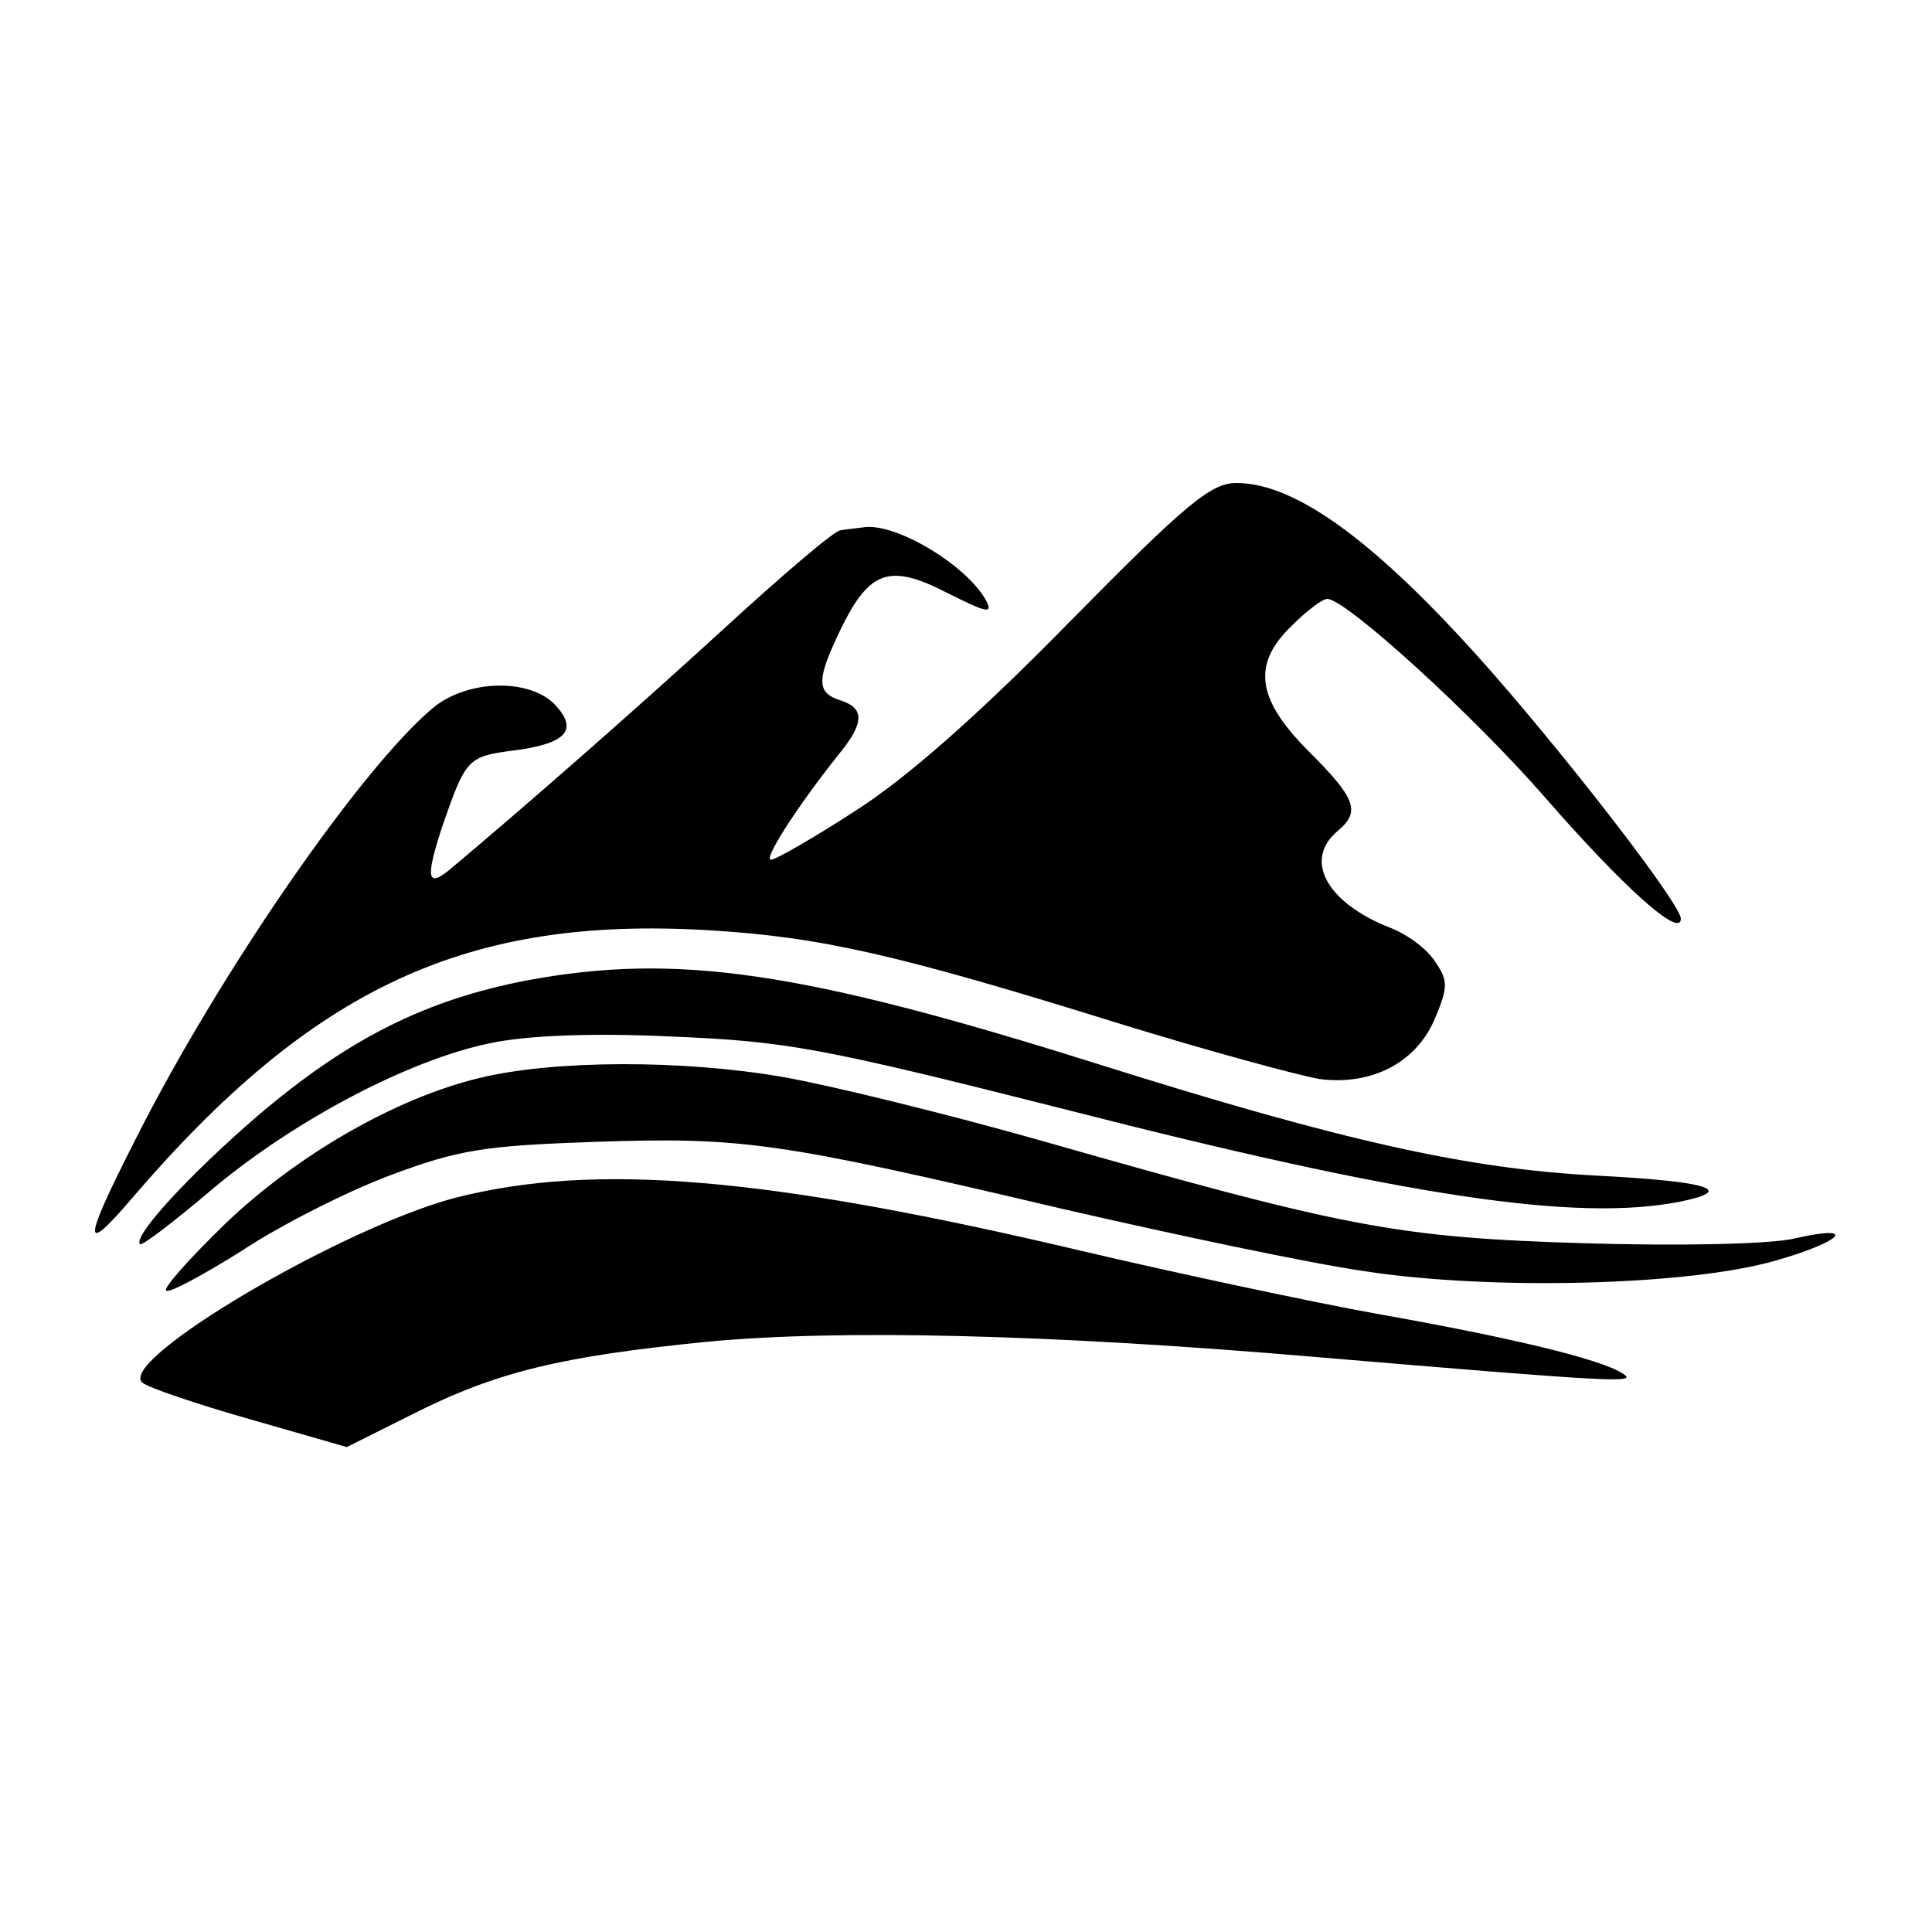 <svg version="1" xmlns="http://www.w3.org/2000/svg" width="266.667" height="266.667" viewBox="0 0 200 200"><path d="M110.7 64.4c-9.3 9.5-16.9 16.2-22.1 19.5-4.3 2.8-8.3 5.1-8.8 5.1-.8 0 2.7-5.5 7.1-11 2.6-3.2 2.6-4.7.1-5.5-2.5-.8-2.5-2.1 0-7.3 3-6.2 5.1-6.9 11.1-3.8 4 2 4.7 2.2 4 .8-2-3.7-9.5-8.2-12.8-7.6-.7.1-1.8.2-2.3.3-.6 0-6.1 4.7-12.3 10.4-9.4 8.6-20.5 18.3-28 24.6-2.5 2.1-2.7 1.1-.9-4.4 2.4-6.9 2.6-7.2 7.3-7.8 5.5-.7 6.8-2.1 4.4-4.7-2.6-2.8-9.1-2.7-12.7.3-7.5 6.3-22.2 27.6-30.8 44.7-5.5 10.8-5.5 12.1-.3 6 18.7-21.8 34.6-29.2 59.7-27.7C85 97 92.9 98.8 116 106c9.1 2.8 18.3 5.3 20.6 5.7 5.4.7 10.1-1.7 12-6.4 1.3-3.1 1.3-3.8 0-5.7-.8-1.3-2.9-2.9-4.8-3.6-6.5-2.6-8.9-7-5.3-10 2.4-2 1.8-3.4-3-8.2-5.5-5.5-5.9-9.1-1.7-13.1 1.5-1.5 3.1-2.7 3.6-2.7 1.9 0 15 11.9 22.5 20.5C168 91.8 174 97.2 174 95.1c0-1.4-10.5-15.1-19.2-25.1-11.9-13.6-20.5-20-26.8-20-2.6 0-5.1 2-17.3 14.4z"/><path d="M54.5 101.5c-10.4 2-18.4 6-27.7 13.9-7.1 6.1-13.1 12.6-12.3 13.4.2.2 3.6-2.4 7.6-5.8 8.5-7.1 20.3-13.3 28.6-15 3.7-.8 10.5-1.1 18.8-.7 11.9.5 15.3 1.1 40.6 7.5 35.5 9.1 53.1 11.7 63.8 9.6 5.9-1.2 3-2.1-8.6-2.7-13.3-.7-26.1-3.5-51.8-11.6-30.5-9.6-43.5-11.5-59-8.6z"/><path d="M49.6 111.6c-8.7 2.1-18.9 8-26.3 15.1-3.6 3.5-6.4 6.6-6.1 6.9.3.3 3.8-1.6 7.8-4.1 3.9-2.6 10.8-6.1 15.3-7.8 7.2-2.7 9.8-3.1 21.4-3.5 15.2-.5 18.8 0 48.1 6.9 11.7 2.7 25.9 5.7 31.5 6.5 13 2 33.5 1.5 42.5-1.1 7-2 8.6-3.8 2-2.3-2.5.6-11.8.8-21.8.5-19.5-.6-24.6-1.6-56.5-10.7-9.9-2.8-21.8-5.7-26.4-6.5-10.3-1.8-23.7-1.8-31.5.1z"/><path d="M47.1 124c-11.7 3.1-34.8 16.7-32.4 19.1.5.5 5.5 2.2 11.1 3.8l10.1 2.9 6.8-3.4c8.7-4.4 15.4-6 30.5-7.5 13.6-1.3 35.4-.8 63.3 1.6 30.8 2.6 33.1 2.7 31.5 1.7-2.2-1.5-11.9-3.8-25.5-6.2-6.6-1.2-20.3-4.1-30.5-6.5-32.6-7.7-50.4-9.2-64.9-5.5z"/></svg>